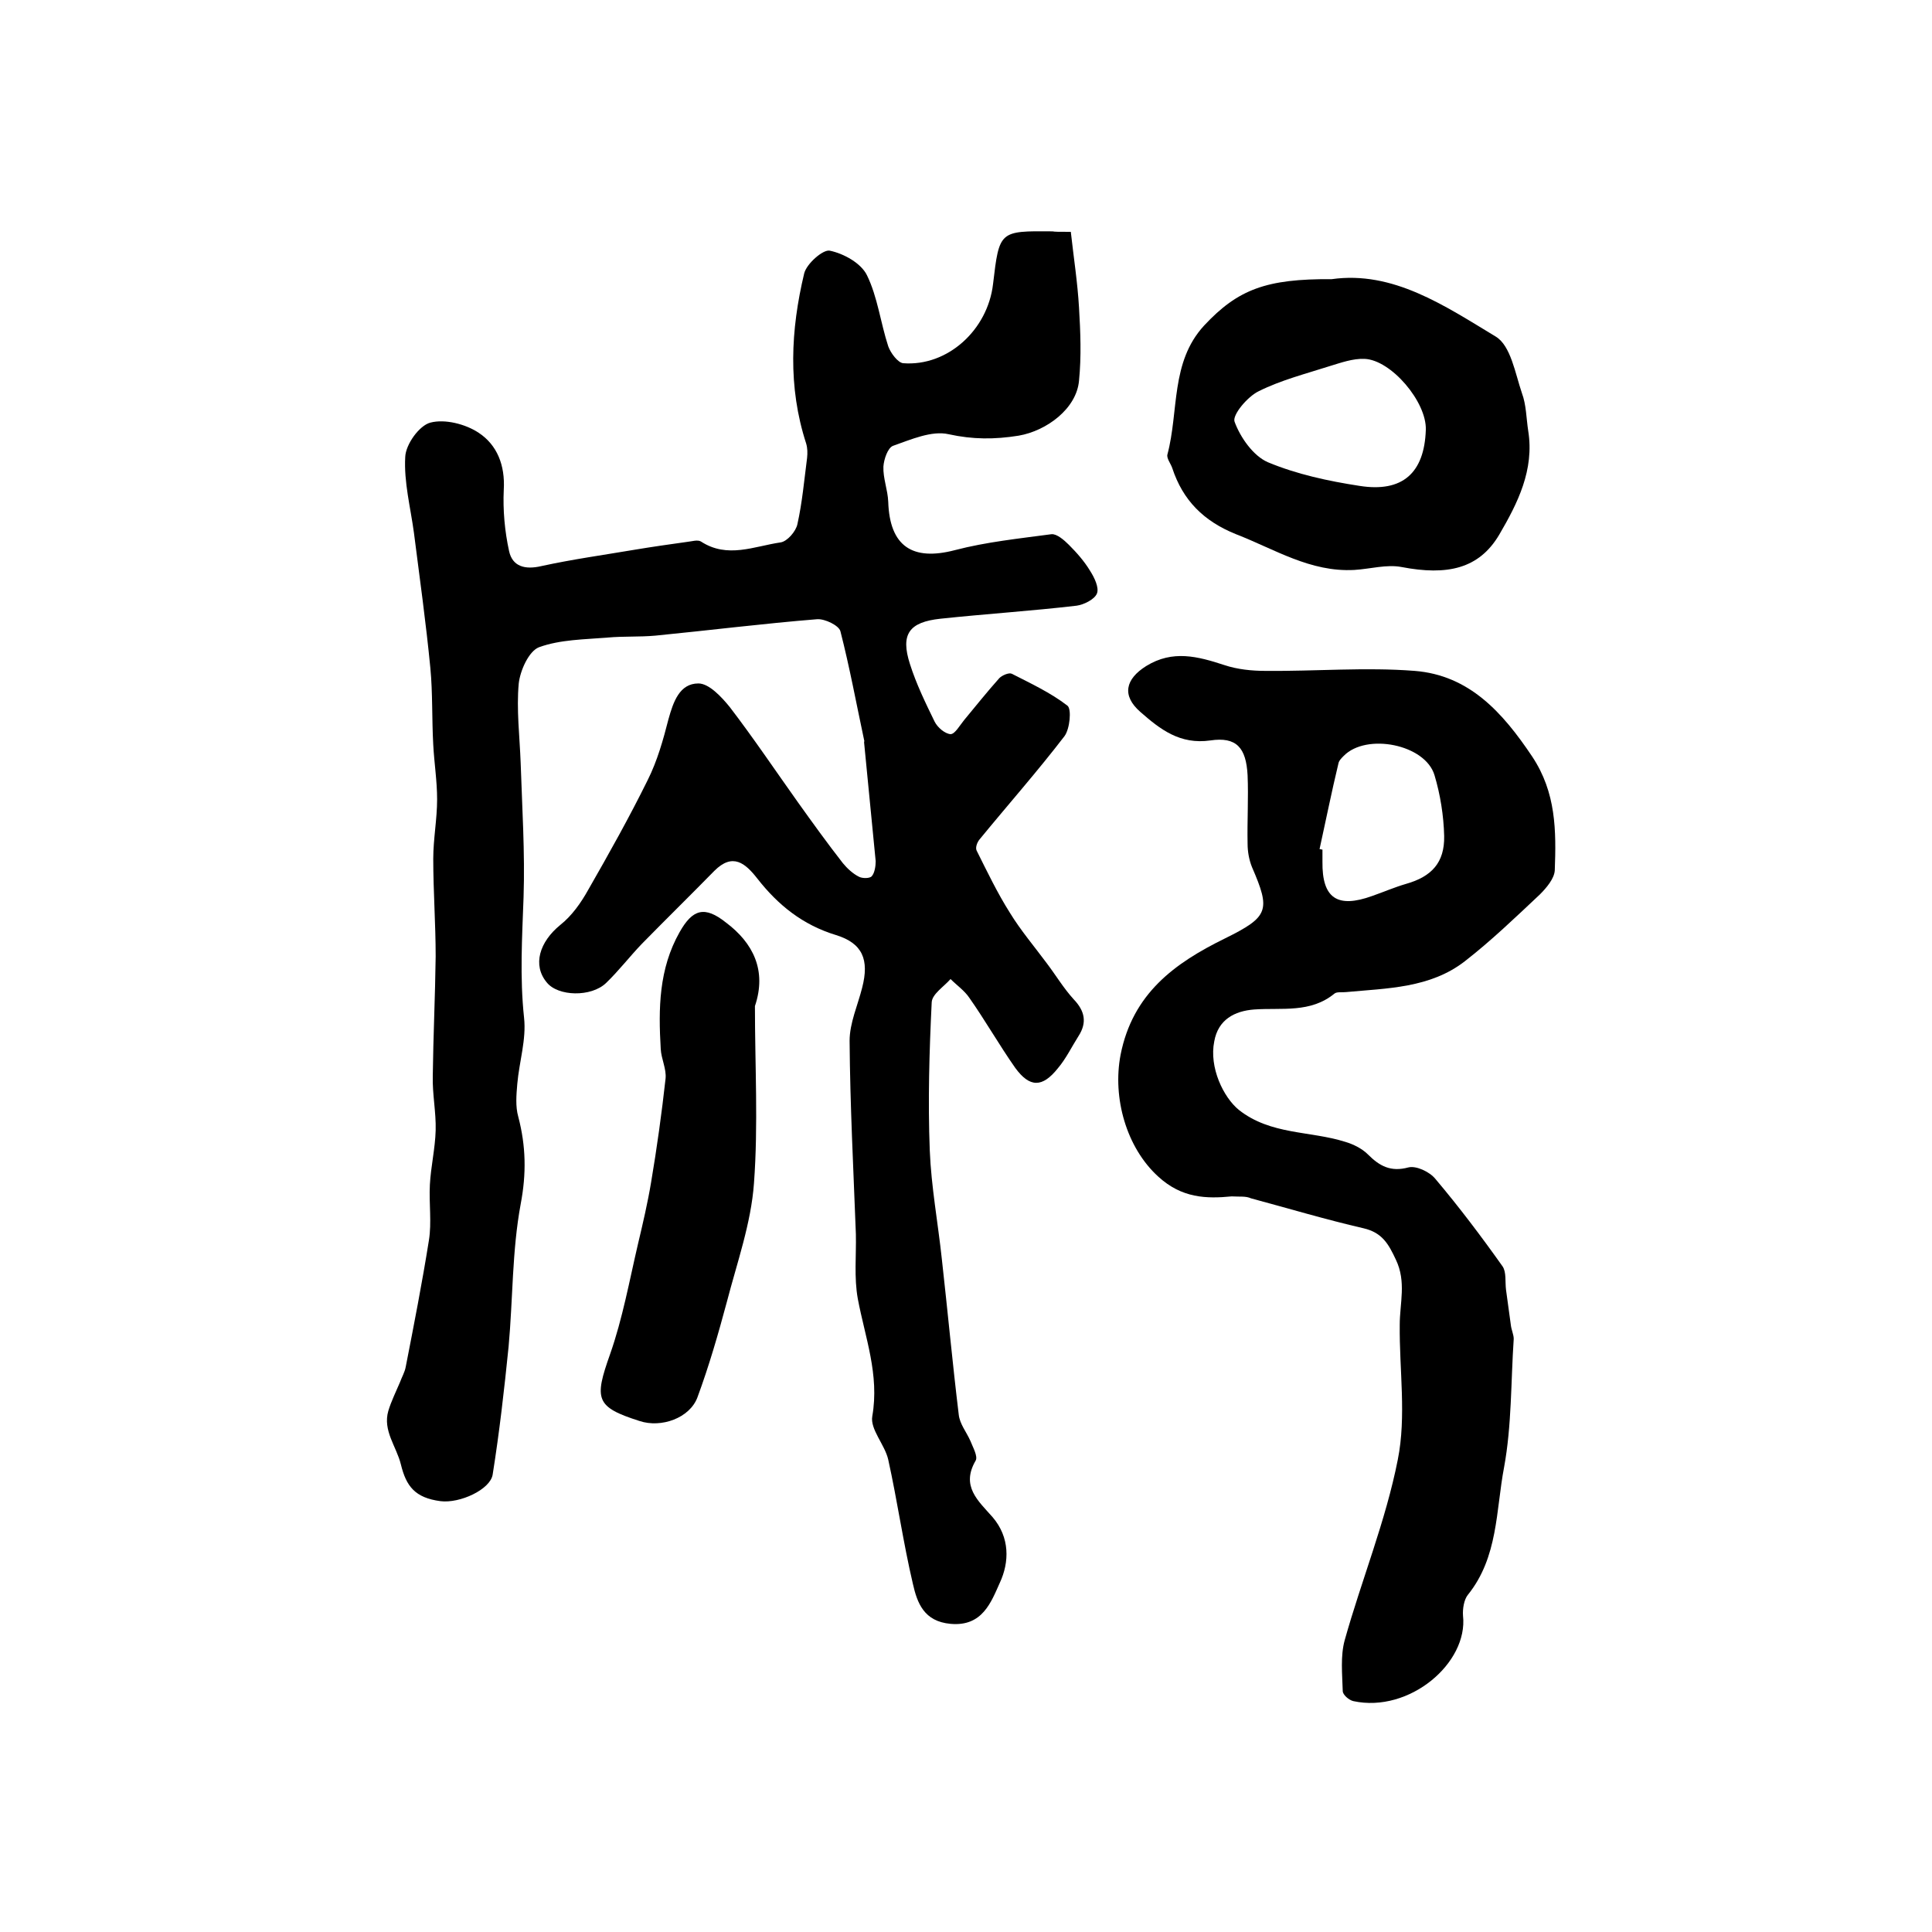 <?xml version="1.0" encoding="utf-8"?>
<!-- Generator: Adobe Illustrator 22.0.0, SVG Export Plug-In . SVG Version: 6.00 Build 0)  -->
<svg version="1.1" id="图层_1" xmlns="http://www.w3.org/2000/svg" xmlns:xlink="http://www.w3.org/1999/xlink" x="0px" y="0px"
	 viewBox="0 0 400 400" style="enable-background:new 0 0 400 400;" xml:space="preserve">
<style type="text/css">
	.st0{fill:#FFFFFF;}
</style>
<g>
	
	<path d="M221.7,48c0.6,5.4,1.4,10.5,1.7,15.7c0.3,5,0.5,10.1,0,15.1c-0.5,5.8-6.7,10.4-12.5,11.4c-5,0.8-9.5,0.8-14.5-0.3
		c-3.5-0.8-7.8,1.1-11.5,2.4c-1.1,0.4-1.9,2.8-2,4.3c-0.1,2.4,0.9,4.8,1,7.3c0.3,9.2,5,12.3,13.8,10c6.5-1.7,13.3-2.4,20-3.3
		c1.1-0.1,2.6,1.2,3.6,2.2c1.6,1.6,3.2,3.4,4.4,5.4c0.9,1.4,1.9,3.5,1.4,4.7c-0.5,1.2-2.7,2.3-4.2,2.5c-9.4,1.1-18.8,1.7-28.2,2.7
		c-6.5,0.7-8.3,3.2-6.3,9.4c1.3,4.1,3.2,8,5.1,11.9c0.6,1.2,2.1,2.5,3.3,2.6c0.9,0,1.9-1.8,2.8-2.9c2.4-2.9,4.8-5.9,7.3-8.7
		c0.6-0.6,2-1.2,2.6-0.9c3.9,2,8,3.9,11.5,6.6c0.9,0.7,0.5,4.8-0.6,6.3c-5.6,7.3-11.7,14.2-17.6,21.4c-0.5,0.6-0.9,1.7-0.6,2.3
		c2.2,4.4,4.3,8.8,6.9,12.9c2.2,3.6,5,6.9,7.6,10.4c1.9,2.5,3.5,5.2,5.6,7.5c2.3,2.4,2.8,4.8,1,7.6c-1.4,2.2-2.6,4.7-4.3,6.7
		c-3.2,4-5.8,4-8.8-0.1c-3.3-4.7-6.2-9.8-9.5-14.5c-1-1.5-2.6-2.6-3.9-3.9c-1.4,1.6-3.8,3.1-3.9,4.8c-0.5,10.2-0.8,20.5-0.4,30.7
		c0.3,7.5,1.7,15,2.5,22.5c1.2,10.7,2.2,21.5,3.5,32.2c0.2,1.9,1.6,3.6,2.4,5.4c0.5,1.3,1.6,3.2,1.1,4.1c-3.1,5.3,0.5,8.3,3.5,11.7
		c3.6,4.2,3.5,9.3,1.5,13.6c-1.8,4-3.6,9.1-10.2,8.5c-5.5-0.5-6.9-4.3-7.8-8.3c-2-8.5-3.2-17.1-5.1-25.7c-0.7-3.1-3.8-6.3-3.3-9
		c1.5-8.6-1.5-16.3-3-24.3c-0.8-4.4-0.3-9-0.4-13.4c-0.5-13.3-1.2-26.6-1.3-40c0-3.7,1.7-7.4,2.6-11c1.5-5.8,0.1-9.2-5.4-10.9
		c-6.9-2.1-12-6.2-16.3-11.7c-2.5-3.2-5.1-5.4-8.9-1.6c-5,5.1-10,10-15,15.1c-2.5,2.6-4.8,5.6-7.4,8.1c-3.1,3-10,2.8-12.3-0.1
		c-3-3.6-1.5-8.4,2.8-11.9c2.4-1.9,4.3-4.6,5.8-7.3c4.3-7.5,8.5-15,12.3-22.7c2-4,3.2-8.3,4.3-12.6c1-3.6,2.3-7.4,6.2-7.4
		c2.2,0,4.8,2.8,6.5,4.9c4.9,6.4,9.4,13.1,14.1,19.7c3,4.2,6.1,8.5,9.3,12.6c0.9,1.1,2.1,2.2,3.3,2.8c0.7,0.4,2.3,0.4,2.7-0.1
		c0.6-0.7,0.8-2.1,0.8-3.1c-0.8-8.2-1.6-16.4-2.4-24.6c0-0.2,0.1-0.3,0-0.5c-1.6-7.5-3-15.1-4.9-22.5c-0.3-1.2-3.2-2.6-4.8-2.5
		c-11.2,0.9-22.3,2.3-33.5,3.4c-3.3,0.3-6.6,0.1-9.9,0.4c-4.8,0.4-9.8,0.4-14.2,2c-2.1,0.8-3.9,4.8-4.2,7.5
		c-0.5,5.4,0.2,11,0.4,16.5c0.3,9.2,0.9,18.5,0.6,27.7c-0.3,8.4-0.8,16.6,0.1,25c0.5,4.5-1,9.1-1.4,13.7c-0.2,2.3-0.4,4.7,0.2,6.8
		c1.6,6.1,1.7,11.8,0.5,18.1c-1.8,9.7-1.6,19.7-2.5,29.5c-0.9,8.9-1.9,17.7-3.3,26.5c-0.5,3.1-6.8,6-10.8,5.5
		c-5.3-0.7-7.1-3.1-8.2-7.6c-0.9-3.7-3.8-7-2.6-11.1c0.6-2,1.6-4,2.4-5.9c0.4-1.1,1-2.1,1.2-3.2c1.7-8.7,3.4-17.4,4.8-26.2
		c0.6-3.7,0-7.6,0.2-11.5c0.2-3.8,1.1-7.5,1.2-11.3c0.1-3.7-0.7-7.5-0.6-11.2c0.1-8.3,0.5-16.6,0.6-24.8c0-6.7-0.5-13.5-0.5-20.2
		c0-4.1,0.8-8.2,0.8-12.3c0-3.8-0.6-7.5-0.8-11.3c-0.3-5.3-0.1-10.7-0.6-15.9c-0.9-9.3-2.2-18.6-3.4-28c-0.7-5.2-2.1-10.5-1.8-15.7
		c0.1-2.6,2.9-6.5,5.2-7.1c3-0.8,7.3,0.3,10,2.1c3.8,2.5,5.5,6.7,5.2,11.8c-0.2,4.2,0.2,8.6,1.1,12.7c0.7,3.2,3.3,3.9,6.7,3.1
		c6.4-1.4,12.9-2.3,19.4-3.4c3.6-0.6,7.1-1.1,10.7-1.6c1-0.1,2.2-0.5,2.9-0.1c5.5,3.6,11,1,16.5,0.2c1.4-0.2,3.2-2.3,3.5-3.8
		c1-4.5,1.4-9.1,2-13.7c0.1-1,0.1-2-0.2-3c-3.8-11.7-3.2-23.5-0.4-35.2c0.5-2,3.9-5,5.3-4.7c2.9,0.6,6.5,2.6,7.7,5.1
		c2.2,4.5,2.8,9.8,4.4,14.7c0.5,1.4,2,3.4,3.1,3.5c9.2,0.7,17.5-6.9,18.6-16.4c1.3-11,1.3-11,12.3-10.9C218.4,48,219.2,48,221.7,48z
		"/>
	<path d="M255,247.7c-5.2,0.5-10.3,0.4-15.2-4.1c-6.6-6-9.5-16.3-7.8-25.2c2.5-12.7,11.2-19,21.6-24.1c9.1-4.5,9.5-5.8,5.6-14.8
		c-0.6-1.5-0.9-3.2-0.9-4.8c-0.1-4.7,0.2-9.5,0-14.2c-0.3-5.7-2.3-8-7.7-7.2c-6.3,0.9-10.4-2.3-14.5-5.9c-3.9-3.4-3.1-6.8,1.2-9.5
		c5.5-3.4,10.7-2,16.2-0.2c2.7,0.9,5.7,1.2,8.5,1.2c10.3,0.1,20.7-0.8,30.9,0c11.3,0.9,18.2,8.6,24.3,17.7c5,7.5,5,15.4,4.7,23.6
		c-0.1,1.7-1.7,3.6-3.1,5c-5,4.7-10.1,9.6-15.5,13.8c-7.2,5.6-16.1,5.6-24.6,6.4c-0.8,0.1-1.9-0.1-2.4,0.3c-5,4.1-10.9,2.9-16.6,3.3
		c-4.1,0.3-7.5,2.1-8.3,6.6c-1.1,5.4,1.9,11.6,5.1,14.2c6.6,5.2,14.7,4.3,22,6.6c1.7,0.5,3.5,1.4,4.7,2.6c2.4,2.4,4.7,3.7,8.4,2.7
		c1.6-0.4,4.4,0.9,5.6,2.4c4.9,5.8,9.5,11.9,13.9,18.1c0.8,1.2,0.5,3.2,0.7,4.8c0.3,2.4,0.7,4.9,1,7.3c0.1,1,0.6,2,0.6,2.9
		c-0.6,8.9-0.4,17.9-2,26.6c-1.7,8.9-1.2,18.6-7.5,26.4c-0.8,1-1.1,2.9-1,4.3c1.1,9.8-11.1,20.2-22.7,17.7c-0.9-0.2-2.2-1.3-2.2-2.1
		c-0.1-3.5-0.5-7.2,0.4-10.5c3.5-12.5,8.5-24.7,11-37.4c1.8-9,0.3-18.6,0.4-27.9c0-4.5,1.4-8.9-0.8-13.5c-1.5-3.2-2.8-5.6-6.7-6.5
		c-7.8-1.8-15.5-4.1-23.3-6.2C257.9,247.6,256.7,247.8,255,247.7z M273.2,175.8c0.2,0,0.4,0.1,0.6,0.1c0,0.8,0,1.7,0,2.5
		c-0.1,7.6,3.1,9.7,10.3,7.1c2.3-0.8,4.6-1.8,7-2.5c5.3-1.5,8-4.4,7.9-9.9c-0.1-4.2-0.8-8.6-2-12.6c-1.9-6.4-14.1-8.8-18.8-4
		c-0.5,0.5-1,1-1.1,1.6C275.7,163.9,274.5,169.9,273.2,175.8z"/>
	<path d="M275.7,57.8c12.7-1.8,23.4,5.5,34,11.9c3.1,1.9,4,7.6,5.4,11.7c0.9,2.4,0.9,5.2,1.3,7.8c1.3,8.1-2.2,15-6,21.5
		c-4.2,7.1-10.8,8.5-20.2,6.7c-3.1-0.6-6.5,0.4-9.8,0.6c-9.1,0.5-16.5-4.3-24.5-7.4c-6.7-2.7-11-7-13.2-13.7c-0.3-0.9-1.2-2-1-2.8
		c2.4-9,0.6-19.1,7.6-26.7C256.3,59.9,262.2,57.7,275.7,57.8z M295.2,89c0.2-5.8-7.2-14.5-12.7-14.7c-2.4-0.1-4.9,0.8-7.2,1.5
		c-5,1.6-10.1,2.9-14.7,5.2c-2.3,1.1-5.5,4.9-5,6.3c1.2,3.3,3.9,7.1,6.9,8.4c6,2.5,12.5,3.9,19,4.9C290.4,102,294.9,97.9,295.2,89z"
		/>
	<path d="M156.3,208.3c0,12.3,0.7,24.6-0.2,36.7c-0.6,8.3-3.5,16.4-5.6,24.5c-1.8,6.7-3.7,13.3-6.1,19.8c-1.6,4.3-7.5,6.4-12,4.9
		c-9.1-2.9-9.4-4.5-6.1-13.8c2.6-7.4,4-15.2,5.8-22.9c1-4.2,2-8.5,2.7-12.7c1.2-7.1,2.2-14.3,3-21.5c0.2-2-0.9-4.1-1-6.1
		c-0.5-8.4-0.4-16.6,3.9-24.2c2.7-4.8,5.2-5.5,9.6-2C155.9,195.2,158.8,200.9,156.3,208.3z"/>
	
	
</g>
</svg>
